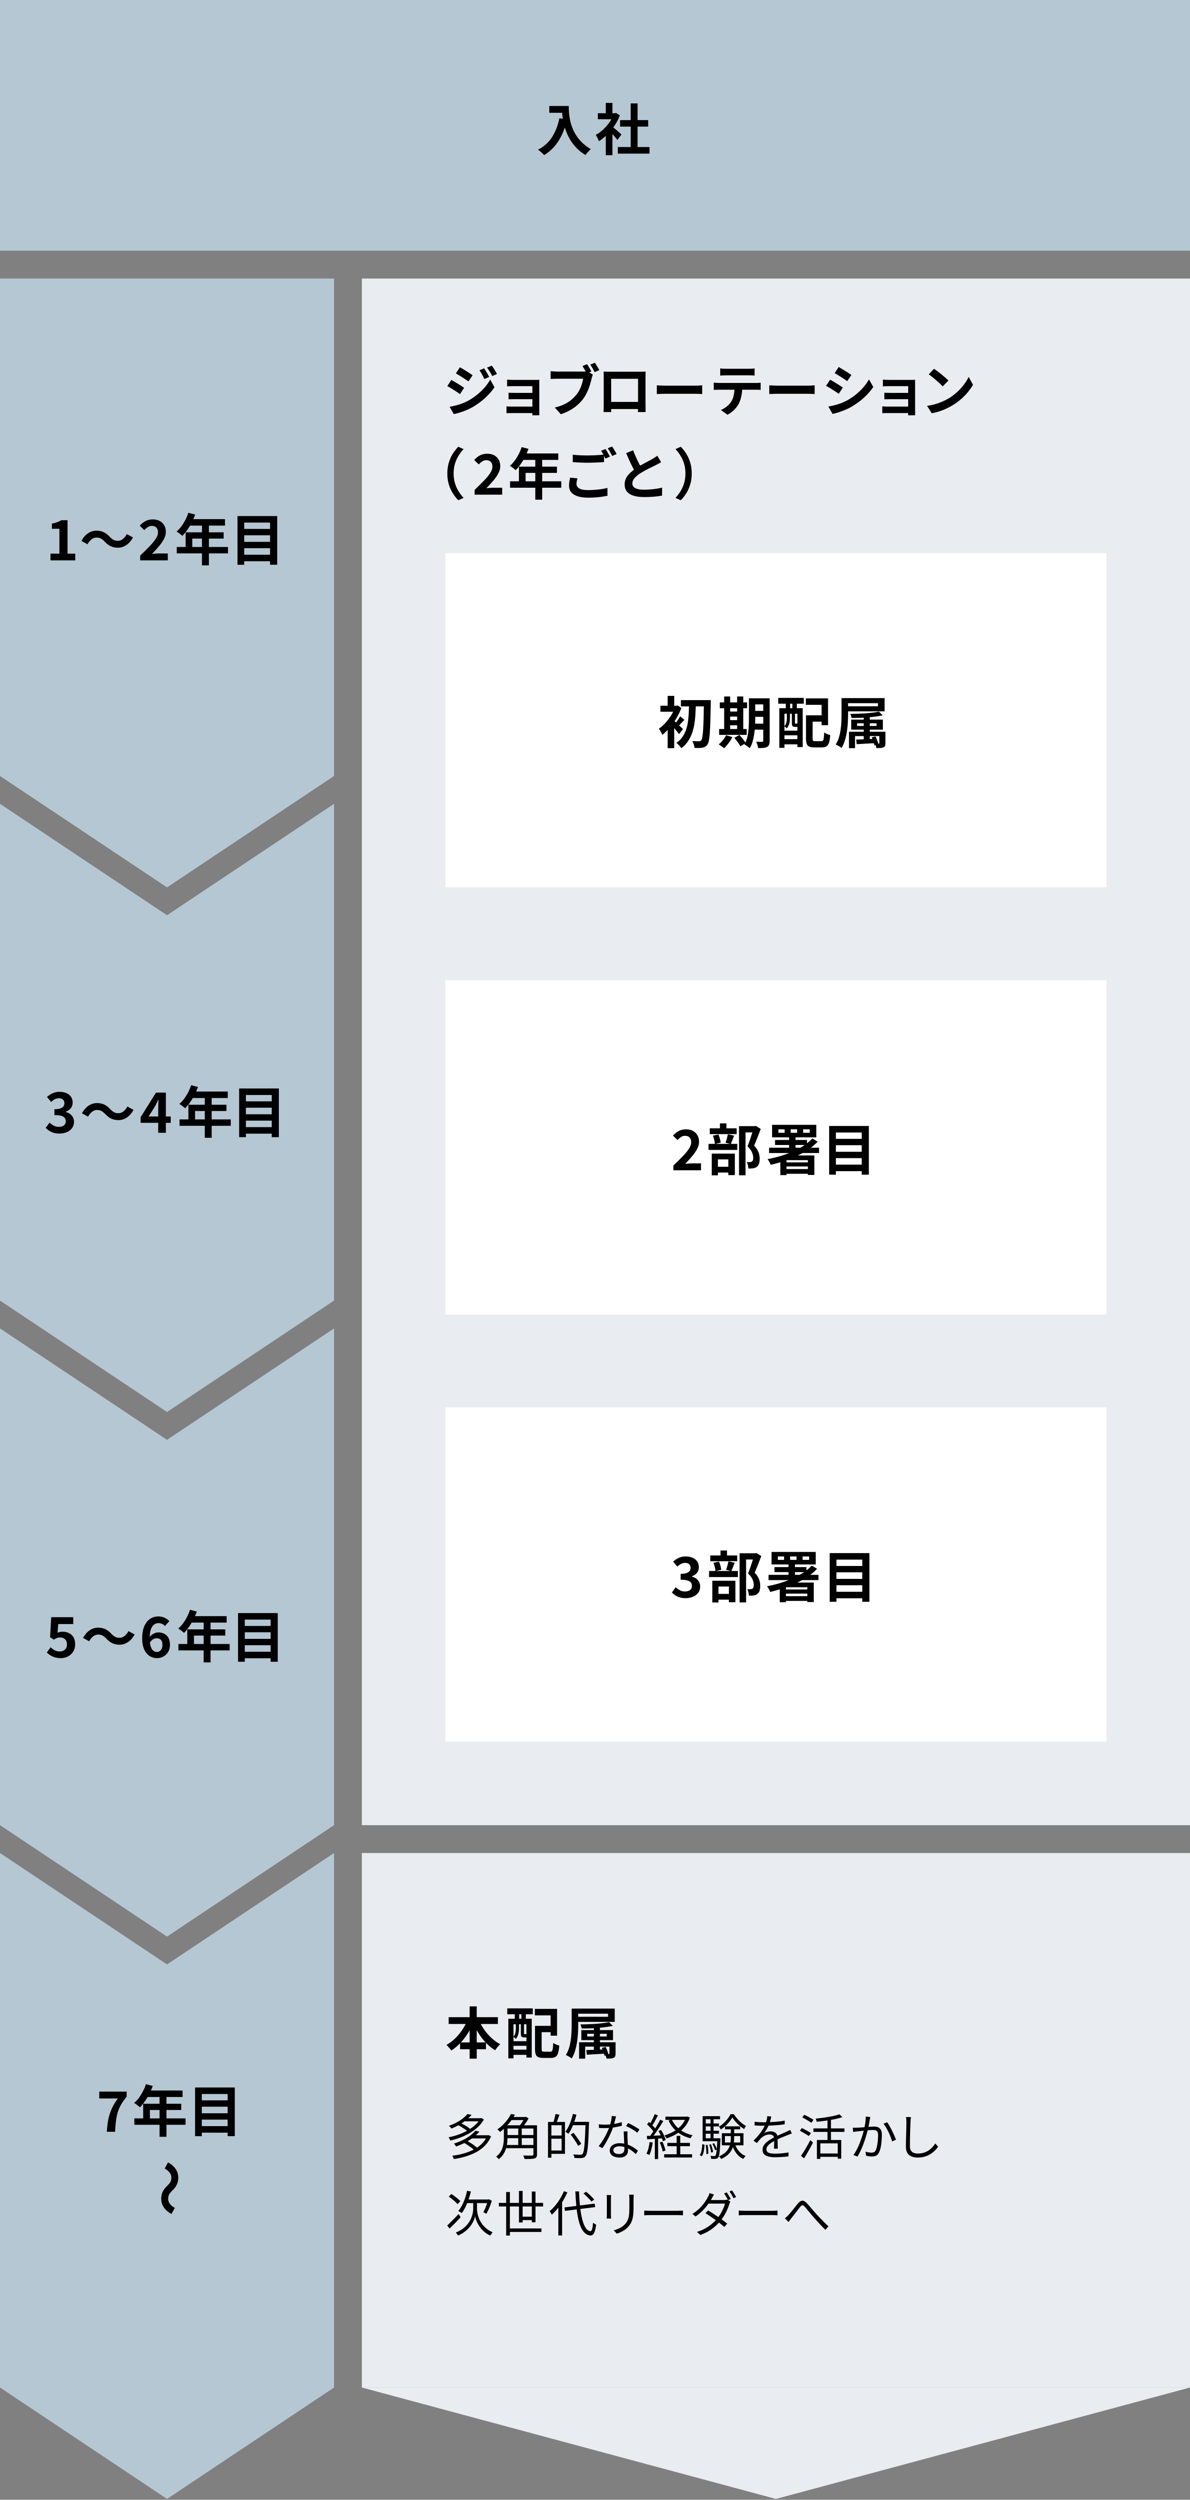 <?xml version="1.0" encoding="UTF-8"?><svg id="a" xmlns="http://www.w3.org/2000/svg" viewBox="0 0 342 718"><rect x="0" y="0" width="342" height="718" fill="#808080" stroke="none"/><defs><style>.b{fill:#e9ecf0;}.c{fill:#fff;}.d{fill:#b5c7d2;}</style></defs><polygon class="d" points="96 524.234 96 381.557 48 413.557 0 381.557 0 524.234 0 524.234 48 556.234 96 524.234 96 524.234"/><polygon class="d" points="96 373.557 96 230.879 48 262.879 0 230.879 0 373.557 0 373.557 48 405.557 96 373.557 96 373.557"/><rect class="d" x="0" width="342" height="72"/><rect class="b" x="104" y="80" width="238" height="444.234"/><rect class="b" x="104" y="532.234" width="238" height="153.525"/><path d="m160.776,33.959l2.192.4c-.363,1.578-.849,3.013-1.457,4.304-.607,1.291-1.336,2.427-2.184,3.408s-1.826,1.808-2.936,2.479c-.117-.139-.283-.307-.496-.504-.214-.197-.436-.395-.664-.592-.229-.197-.43-.354-.6-.472,1.674-.843,3.008-2.029,4-3.561.991-1.53,1.706-3.352,2.144-5.464Zm-2.912-3.521h4.544v1.953h-4.544v-1.953Zm3.601,0h1.983c0,.513.021,1.092.063,1.736.043.646.134,1.334.272,2.064s.347,1.479.624,2.248c.277.768.648,1.527,1.111,2.279.465.752,1.049,1.475,1.752,2.168.705.694,1.547,1.334,2.529,1.92-.139.107-.311.262-.513.465-.202.202-.397.413-.584.632s-.339.413-.456.584c-1.002-.619-1.872-1.315-2.607-2.088-.736-.773-1.355-1.595-1.856-2.464s-.907-1.75-1.216-2.641c-.31-.891-.544-1.76-.704-2.607-.16-.849-.267-1.641-.319-2.376-.055-.736-.08-1.376-.08-1.921Z"/><path d="m176.359,32.519h.369l.336-.08,1.072.705c-.396,1.045-.912,2.039-1.553,2.983s-1.344,1.795-2.111,2.552c-.769.758-1.553,1.387-2.353,1.889-.054-.171-.136-.376-.248-.616s-.224-.47-.336-.688c-.112-.218-.222-.392-.328-.52.735-.384,1.44-.889,2.112-1.512.672-.624,1.274-1.312,1.808-2.064s.944-1.522,1.231-2.312v-.336Zm-4.543,0h5.231v1.729h-5.231v-1.729Zm2.287-2.959h1.904v3.76h-1.904v-3.76Zm0,8.416l1.904-2.272v8.88h-1.904v-6.607Zm1.696-1.729c.149.096.354.254.616.472.262.219.541.459.84.72.299.262.57.502.816.721.245.219.421.376.527.472l-1.151,1.568c-.16-.202-.354-.44-.585-.712-.229-.272-.471-.553-.727-.84-.257-.288-.508-.561-.753-.816s-.453-.469-.624-.64l1.04-.944Zm1.761,5.984h9.104v1.888h-9.104v-1.888Zm.655-7.729h8.063v1.856h-8.063v-1.856Zm3.04-4.8h1.984v13.44h-1.984v-13.44Z"/><polygon class="d" points="0 80 0 222.879 48 254.879 96 222.879 96 80 0 80"/><path d="m14.512,160.948v-1.92h2.561v-7.152h-2.16v-1.472c.598-.117,1.112-.256,1.544-.416.433-.16.835-.352,1.208-.576h1.744v9.616h2.225v1.92h-7.121Z"/><path d="m30.08,155.556c-.352-.363-.699-.646-1.039-.849-.342-.202-.79-.304-1.345-.304-.513,0-.989.179-1.433.536-.441.357-.812.818-1.111,1.384l-1.76-.96c.544-.992,1.189-1.73,1.936-2.216s1.553-.729,2.416-.729c.768,0,1.453.145,2.057.433.602.288,1.176.73,1.72,1.327.352.363.701.646,1.048.849.346.202.792.304,1.336.304.512,0,.989-.178,1.432-.536.443-.356.813-.818,1.112-1.384l1.761.96c-.545.992-1.19,1.731-1.937,2.216-.747.486-1.552.729-2.416.729-.758,0-1.44-.145-2.048-.432-.608-.289-1.184-.73-1.729-1.328Z"/><path d="m40.288,160.948v-1.36c1.024-.98,1.92-1.869,2.688-2.664.768-.794,1.365-1.52,1.791-2.176.428-.656.641-1.267.641-1.832,0-.395-.07-.73-.208-1.008-.139-.277-.339-.49-.601-.64s-.584-.225-.967-.225c-.428,0-.819.123-1.177.368-.357.246-.686.528-.983.848l-1.312-1.279c.555-.587,1.123-1.032,1.704-1.336.581-.305,1.272-.456,2.071-.456.747,0,1.4.149,1.961.448.56.299.994.717,1.304,1.256.31.538.464,1.17.464,1.896,0,.661-.184,1.339-.552,2.032s-.854,1.395-1.456,2.104c-.604.71-1.262,1.438-1.977,2.185.299-.043.63-.077.992-.104.363-.026.683-.039.961-.039h2.592v1.983h-7.937Z"/><path d="m54.128,147.284l1.968.512c-.287.79-.627,1.563-1.016,2.32-.39.758-.811,1.459-1.264,2.104-.453.645-.92,1.207-1.4,1.688-.128-.106-.293-.242-.496-.408-.203-.165-.408-.322-.615-.472-.209-.149-.393-.272-.553-.368.49-.416.949-.909,1.376-1.48.427-.57.811-1.188,1.152-1.855.341-.666.624-1.347.848-2.04Zm-3.327,9.824h14.719v1.84h-14.719v-1.84Zm2.543-4.208h10.928v1.792h-9.008v3.36h-1.92v-5.152Zm1.137-3.792h10.176v1.856h-11.104l.928-1.856Zm3.568.96h1.983v12.32h-1.983v-12.32Z"/><path d="m68.256,148.228h11.408v13.983h-2.048v-12.111h-7.425v12.111h-1.936v-13.983Zm1.376,3.695h8.688v1.824h-8.688v-1.824Zm0,3.713h8.688v1.823h-8.688v-1.823Zm0,3.695h8.688v1.872h-8.688v-1.872Z"/><polygon class="b" points="222.998 717.759 341.998 685.759 103.998 685.759 222.998 717.759"/><path d="m134.399,580.092l1.761.56c-.459,1.152-1.014,2.251-1.664,3.297-.651,1.045-1.379,1.991-2.185,2.84-.806.848-1.672,1.57-2.6,2.168-.106-.16-.246-.339-.416-.536-.171-.197-.339-.395-.504-.593-.166-.197-.328-.354-.488-.472.661-.362,1.296-.805,1.904-1.328.607-.522,1.176-1.104,1.704-1.743.527-.641,1.002-1.314,1.424-2.024.421-.709.775-1.433,1.063-2.168Zm-5.456-.704h14.145v1.952h-14.145v-1.952Zm3.28,7.248h7.44v1.952h-7.44v-1.952Zm2.752-10.352h2.032v15.023h-2.032v-15.023Zm2.624,3.855c.384.938.888,1.859,1.512,2.76.624.902,1.337,1.721,2.137,2.456.8.736,1.643,1.339,2.527,1.808-.159.129-.333.294-.52.496-.187.203-.365.414-.536.633s-.314.418-.432.6c-.929-.576-1.795-1.282-2.601-2.12-.806-.837-1.527-1.772-2.168-2.808-.64-1.035-1.194-2.117-1.664-3.248l1.744-.576Z"/><path d="m145.792,576.86h7.328v1.681h-7.328v-1.681Zm.304,2.977h6.72v11.151h-1.52v-9.567h-3.728v9.792h-1.473v-11.376Zm.784,6.448h5.136v1.327h-5.136v-1.327Zm0,2.432h5.136v1.488h-5.136v-1.488Zm1.376-7.648h.896v1.633c0,.299-.024.621-.072.968s-.139.688-.272,1.023c-.133.336-.322.644-.567.92-.075-.085-.185-.191-.328-.319-.145-.129-.27-.219-.376-.272.213-.234.37-.485.472-.752s.168-.536.2-.808c.032-.272.048-.531.048-.776v-1.616Zm-.304-3.824h1.248v3.841h-1.248v-3.841Zm1.744,3.824h.896v2.944c0,.106.005.173.016.2.011.026.043.04.097.04h.288c.117,0,.187-.017.208-.048.096.074.224.144.384.207.16.064.31.112.448.145-.054.225-.152.387-.296.488-.145.102-.339.151-.584.151h-.561c-.342,0-.576-.074-.704-.224s-.191-.464-.191-.944v-2.96Zm.144-3.824h1.28v3.841h-1.28v-3.841Zm3.872-.239h6.384v7.696h-1.855v-5.841h-4.528v-1.855Zm.048,4.864h1.904v6.672c0,.33.042.538.128.623.085.086.282.129.592.129h1.808c.203,0,.354-.062.456-.185.102-.122.177-.365.225-.728.048-.363.088-.896.12-1.6.139.106.309.21.512.312.202.102.413.192.632.272.219.079.413.141.584.184-.063.906-.176,1.615-.336,2.128-.16.512-.4.874-.72,1.088-.32.213-.758.32-1.312.32h-2.239c-.598,0-1.064-.072-1.4-.216-.336-.145-.579-.4-.729-.769s-.224-.888-.224-1.56v-6.672Zm.928,0h4.465v1.823h-4.465v-1.823Z"/><path d="m164.288,576.924h1.888v4.72c0,.704-.023,1.473-.072,2.305-.048.832-.136,1.682-.264,2.552-.128.869-.314,1.709-.56,2.52-.246.811-.571,1.547-.977,2.208-.117-.096-.277-.208-.479-.336-.203-.128-.411-.251-.624-.368-.214-.117-.405-.202-.576-.256.384-.618.688-1.293.912-2.024.224-.73.389-1.482.496-2.256.106-.773.176-1.53.208-2.271s.048-1.432.048-2.072v-4.72Zm1.184,0h11.2v3.808h-11.2v-1.456h9.28v-.896h-9.28v-1.456Zm.96,9.664h9.712v1.248h-7.968v3.472h-1.744v-4.72Zm8.608-5.776l1.072,1.072c-.587.128-1.24.24-1.96.336-.721.096-1.478.176-2.272.24-.795.063-1.592.109-2.392.136s-1.568.04-2.305.04c-.021-.16-.069-.354-.144-.584-.075-.229-.149-.424-.224-.584.725-.011,1.469-.029,2.231-.057.763-.025,1.512-.066,2.248-.119.736-.054,1.427-.12,2.072-.2s1.202-.173,1.672-.28Zm-7.968,2.288h9.104v2.88h-9.104v-2.88Zm1.439,5.728c.715-.021,1.561-.047,2.536-.08.977-.031,1.981-.068,3.017-.111l-.017,1.216c-.971.054-1.928.106-2.872.16-.943.054-1.789.102-2.536.144l-.128-1.328Zm.256-4.672v.769h5.601v-.769h-5.601Zm1.904-2.623h1.744v7.823h-1.744v-7.823Zm2.288,6.672l1.104-.272c.117.235.231.485.344.752.111.267.21.528.296.784.085.256.149.48.191.672l-1.151.336c-.043-.203-.102-.432-.176-.688-.075-.256-.166-.523-.272-.801s-.219-.538-.336-.783Zm2.192-1.616h1.76v3.231c0,.363-.04.638-.12.824s-.243.333-.488.44c-.224.096-.501.154-.832.176-.33.021-.715.032-1.151.032-.032-.214-.094-.436-.185-.664-.091-.229-.179-.44-.264-.633.224.011.438.02.64.024.203.005.342.003.416-.008.086,0,.145-.011.176-.032.032-.021.049-.074.049-.16v-3.231Z"/><path d="m137.996,608.404h.21l.182-.041.672.405c-.457.812-1.041,1.547-1.75,2.205s-1.5,1.237-2.373,1.736-1.782.924-2.729,1.274c-.947.35-1.883.627-2.808.832-.047-.14-.116-.301-.21-.482-.093-.182-.187-.334-.279-.455.886-.158,1.782-.395,2.688-.707s1.773-.695,2.604-1.148c.83-.452,1.574-.968,2.232-1.547.658-.578,1.179-1.213,1.562-1.904v-.168Zm-3.654-1.203l1.19.252c-.654.746-1.459,1.455-2.415,2.128-.957.672-2.084,1.269-3.382,1.792-.047-.084-.111-.178-.195-.28s-.173-.198-.267-.287c-.093-.089-.182-.161-.266-.217.85-.299,1.614-.635,2.296-1.008.682-.374,1.278-.766,1.792-1.177.514-.41.929-.812,1.246-1.203Zm5.684,6.104h.225l.195-.042.687.378c-.448,1.018-1.041,1.899-1.778,2.646-.737.746-1.582,1.374-2.534,1.883-.951.509-1.972.922-3.059,1.238-1.087.318-2.2.561-3.339.729-.037-.14-.101-.306-.189-.497s-.18-.343-.272-.455c1.082-.131,2.144-.338,3.185-.623,1.041-.284,2.012-.655,2.912-1.112s1.694-1.016,2.38-1.674c.687-.658,1.216-1.426,1.589-2.303v-.168Zm-3.416-1.302l1.177.266c-.71.821-1.62,1.601-2.73,2.338s-2.436,1.377-3.976,1.918c-.038-.084-.096-.177-.176-.279-.079-.103-.158-.203-.237-.302-.08-.098-.156-.175-.231-.23.98-.317,1.871-.677,2.674-1.078s1.498-.83,2.086-1.288c.589-.457,1.06-.905,1.414-1.344Zm-5.096-1.681l.714-.615c.346.158.707.346,1.085.56.378.215.732.435,1.064.658.331.224.604.435.818.63l-.741.686c-.206-.195-.472-.408-.799-.637-.326-.229-.677-.457-1.05-.686s-.737-.428-1.092-.596Zm1.792-1.918h4.942v.896h-4.942v-.896Zm0,7.043l.784-.603c.364.187.744.403,1.141.651.396.247.768.499,1.113.756.345.257.63.502.854.734l-.826.672c-.206-.232-.479-.478-.819-.734s-.707-.516-1.099-.777c-.393-.261-.775-.494-1.148-.699Zm2.185-2.143h4.815v.91h-4.815v-.91Z"/><path d="m144.813,610.434h1.036v3.515c0,.494-.03,1.017-.091,1.567s-.18,1.104-.356,1.659c-.178.556-.433,1.09-.764,1.604-.331.513-.763.979-1.295,1.399-.056-.075-.128-.161-.217-.259s-.18-.193-.273-.287c-.093-.094-.177-.163-.252-.21.504-.383.903-.8,1.197-1.253s.514-.92.658-1.4.24-.963.287-1.449c.046-.484.069-.947.069-1.386v-3.5Zm2.044-3.248l1.135.21c-.299.551-.658,1.115-1.078,1.694s-.896,1.146-1.428,1.701c-.532.556-1.13,1.075-1.792,1.561-.065-.084-.143-.175-.231-.272-.089-.099-.18-.189-.273-.273-.093-.084-.182-.149-.266-.195.635-.43,1.204-.896,1.708-1.4s.942-1.018,1.316-1.54c.373-.522.676-1.018.909-1.484Zm-1.708,8.904h8.582v.924h-8.582v-.924Zm.253-5.656h8.455v.938h-8.455v-.938Zm0,2.8h8.287v.91h-8.287v-.91Zm1.329-5.18h4.41v.882h-4.41v-.882Zm2.213,2.771h1.008v5.74h-1.008v-5.74Zm1.834-2.771h.237l.168-.056.714.462c-.158.317-.348.642-.566.973-.22.332-.446.648-.679.952-.233.304-.463.571-.687.805-.094-.084-.212-.173-.356-.266-.146-.093-.273-.168-.386-.224.187-.215.381-.467.581-.756.201-.29.388-.584.561-.883.172-.299.31-.568.413-.812v-.196Zm2.52,2.38h1.036v8.345c0,.336-.052.595-.154.776-.103.183-.284.315-.546.399-.271.074-.64.123-1.105.146-.467.023-1.056.035-1.765.035-.019-.094-.049-.203-.091-.329s-.091-.25-.146-.371c-.057-.121-.112-.229-.169-.321.383.009.747.016,1.093.021.345.005.648.005.91,0,.261-.005.442-.007.546-.007.158-.01.264-.04.314-.091.052-.052.077-.143.077-.273v-8.33Z"/><path d="m157.497,609.482h.967v10.263h-.967v-10.263Zm.547,3.893h3.863v.924h-3.863v-.924Zm.069-3.893h4.256v9.156h-4.256v-.952h3.29v-7.266h-3.29v-.938Zm1.526-2.281l1.134.195c-.14.439-.292.883-.455,1.33-.163.448-.314.831-.455,1.148l-.854-.21c.084-.233.165-.495.245-.784.079-.289.153-.583.224-.882s.124-.565.161-.798Zm5.012-.028l1.008.224c-.168.7-.371,1.384-.608,2.051-.238.668-.5,1.295-.784,1.884-.285.588-.586,1.105-.903,1.554-.065-.056-.151-.123-.259-.203-.107-.079-.217-.154-.329-.224-.112-.07-.21-.128-.294-.175.327-.42.625-.903.896-1.449.271-.546.513-1.132.728-1.758.215-.625.396-1.26.546-1.903Zm-.644,5.894l.826-.462c.261.327.534.687.818,1.078.285.392.551.771.798,1.134.247.364.446.687.596.967l-.896.56c-.14-.289-.329-.623-.566-1.001-.238-.378-.495-.766-.771-1.162s-.544-.768-.805-1.113Zm.363-3.626h4.299v.966h-4.299v-.966Zm3.921,0h.993v.329c0,.089-.005.156-.014.203-.056,1.605-.109,2.964-.161,4.074-.051,1.11-.114,2.019-.188,2.723-.075.705-.161,1.253-.26,1.646-.098.392-.217.672-.356.84-.159.205-.324.348-.497.427s-.385.133-.637.161c-.233.019-.539.025-.917.021-.378-.004-.769-.021-1.169-.049-.01-.149-.045-.322-.105-.518-.061-.196-.143-.359-.245-.49.467.037.89.061,1.268.07s.65.014.818.014c.141,0,.255-.016.343-.049.089-.033.176-.096.26-.189.111-.121.212-.371.301-.748.089-.379.165-.918.23-1.617.065-.7.126-1.594.183-2.682.056-1.087.107-2.4.154-3.94v-.225Z"/><path d="m177.042,607.873c-.057.224-.126.509-.21.854-.084.346-.175.707-.273,1.085-.098.378-.203.735-.314,1.071-.225.672-.509,1.379-.854,2.121s-.714,1.463-1.105,2.163c-.393.7-.78,1.312-1.162,1.834l-1.078-.561c.308-.364.618-.778.931-1.245s.606-.957.882-1.471c.275-.513.525-1.018.749-1.512.225-.494.411-.947.561-1.358.149-.448.289-.954.42-1.519s.205-1.09.224-1.575l1.232.112Zm-4.956,2.281c.261.038.536.063.826.077.289.015.583.021.882.021.513,0,1.043-.023,1.589-.07.546-.046,1.099-.124,1.659-.231.56-.106,1.11-.249,1.651-.427l.028,1.05c-.457.122-.959.234-1.505.337s-1.11.185-1.694.245c-.583.061-1.159.091-1.729.091-.252,0-.521-.003-.805-.007-.285-.005-.562-.017-.833-.035l-.07-1.051Zm8.26,2.045c-.01.289-.017.548-.021.776-.005.229-.003.474.007.735.009.224.021.511.035.861.014.35.029.719.049,1.105.019.388.035.759.049,1.113s.021.648.021.882c0,.373-.084.714-.252,1.022-.168.308-.432.553-.791.734s-.828.273-1.406.273c-.514,0-.98-.072-1.4-.217-.42-.146-.759-.367-1.015-.666-.257-.298-.386-.676-.386-1.134,0-.438.124-.813.371-1.127.247-.312.584-.553,1.009-.721.424-.168.897-.252,1.421-.252.783,0,1.505.109,2.163.329.657.219,1.25.497,1.777.833s.982.667,1.365.993l-.602.953c-.271-.243-.572-.495-.903-.757-.331-.261-.698-.501-1.1-.721s-.83-.399-1.287-.539c-.458-.14-.943-.21-1.456-.21s-.929.107-1.246.322-.477.48-.477.798c0,.327.136.593.406.798s.677.309,1.218.309c.393,0,.7-.063.924-.189.225-.126.386-.294.483-.504s.147-.441.147-.693c0-.261-.008-.602-.021-1.021s-.033-.871-.056-1.352l-.07-1.441c-.023-.48-.04-.912-.049-1.295h1.092Zm2.8.377c-.252-.224-.569-.457-.952-.699s-.776-.474-1.183-.693c-.406-.219-.763-.398-1.071-.539l.574-.854c.252.111.532.247.84.406.309.158.616.326.924.504.309.177.596.348.861.511s.479.311.637.44l-.63.924Z"/><path d="m186.702,615.236l.896.154c-.093.663-.224,1.314-.392,1.953-.168.64-.364,1.184-.588,1.631-.065-.047-.147-.093-.245-.14s-.201-.096-.308-.147c-.107-.051-.203-.091-.287-.119.242-.429.436-.939.581-1.532.145-.593.259-1.192.343-1.8Zm-.798-1.735c.615-.019,1.339-.047,2.17-.084.83-.037,1.688-.075,2.576-.112l-.015.854c-.831.057-1.651.11-2.464.162-.812.051-1.535.1-2.17.146l-.098-.966Zm.056-3.318l.532-.7c.261.215.524.455.791.722s.511.527.734.784c.225.256.397.487.519.692l-.574.798c-.121-.215-.292-.459-.511-.734-.22-.275-.46-.549-.722-.819-.261-.271-.518-.519-.77-.742Zm2.198-2.954l.924.378c-.178.327-.364.677-.56,1.05-.196.374-.395.733-.596,1.078-.2.346-.395.645-.581.896l-.714-.322c.178-.271.359-.586.546-.945.187-.358.369-.728.546-1.105.178-.378.322-.721.435-1.029Zm1.582,1.596l.882.406c-.317.532-.67,1.098-1.057,1.694-.388.598-.777,1.171-1.17,1.722-.392.551-.765,1.036-1.119,1.456l-.645-.364c.262-.316.534-.679.819-1.084.284-.406.564-.831.84-1.274s.536-.887.784-1.33c.247-.443.469-.852.665-1.226Zm-1.54,5.068h.938v6.244h-.938v-6.244Zm1.036-1.806l.741-.308c.196.299.383.623.561.973.177.35.333.69.469,1.021.136.332.235.628.301.89l-.798.35c-.056-.261-.151-.56-.287-.896-.135-.336-.287-.684-.455-1.043s-.345-.688-.531-.987Zm.363,3.29l.771-.238c.187.393.366.828.539,1.309.173.481.291.895.356,1.239l-.798.28c-.065-.354-.18-.772-.343-1.253s-.339-.927-.525-1.337Zm1.288,3.374h8.008v.938h-8.008v-.938Zm6.286-10.794h.196l.21-.042.7.308c-.374,1.073-.898,1.998-1.575,2.772s-1.456,1.423-2.338,1.945c-.882.523-1.818.948-2.808,1.274-.065-.141-.156-.294-.272-.462-.117-.168-.227-.308-.329-.42.915-.252,1.785-.614,2.611-1.085.825-.472,1.554-1.051,2.184-1.736s1.104-1.477,1.421-2.373v-.182Zm-5.922,0h6.216v.924h-6.216v-.924Zm.546,7.546h6.482v.938h-6.482v-.938Zm1.274-6.734c.504,1.139,1.276,2.101,2.316,2.884,1.041.784,2.266,1.335,3.676,1.652-.104.103-.218.24-.344.413s-.227.324-.301.455c-1.466-.383-2.732-1.006-3.801-1.869-1.069-.863-1.893-1.938-2.471-3.228l.924-.308Zm1.399,4.704h1.036v5.866h-1.036v-5.866Z"/><path d="m201.821,615.88l.658.111c-.019.421-.054.838-.104,1.254-.052.415-.131.803-.238,1.162s-.254.669-.441.931l-.588-.336c.168-.243.302-.53.399-.861s.17-.692.217-1.085c.047-.392.079-.784.098-1.176Zm.112-8.064h4.998v.883h-4.102v6.006h-.896v-6.889Zm0,6.342h4.69v.854h-4.69v-.854Zm.504-4.241h4.187v.84h-4.187v-.84Zm0,2.1h4.187v.84h-4.187v-.84Zm.378,4.088l.532-.069c.084.41.145.855.182,1.337.038.48.052.894.042,1.239l-.573.084c.019-.355.009-.771-.028-1.246-.037-.477-.089-.925-.154-1.345Zm.994-.126l.532-.098c.14.354.266.742.378,1.162s.182.779.21,1.078l-.574.14c-.027-.308-.091-.674-.188-1.099-.099-.425-.217-.819-.357-1.184Zm2.353-1.82h.896c0,.206-.005.342-.014.406-.047,1.158-.099,2.089-.154,2.793-.056.705-.121,1.237-.196,1.597-.074.358-.173.608-.294.749-.103.13-.212.221-.329.272-.116.052-.254.082-.412.091-.141.028-.325.04-.554.035s-.464-.012-.707-.021c-.009-.131-.032-.278-.069-.441-.038-.163-.094-.301-.168-.413.242.019.462.033.657.042.196.01.341.015.435.015.093,0,.168-.01.224-.028.057-.019.112-.062.168-.126.075-.104.143-.317.203-.645.061-.326.119-.826.175-1.498.057-.672.103-1.562.141-2.674v-.154Zm-1.96-5.865h.867v6.328h-.867v-6.328Zm.531,7.462l.49-.183c.168.29.329.603.483.938.153.336.264.626.329.868l-.532.224c-.065-.261-.171-.562-.315-.903-.145-.34-.296-.655-.455-.944Zm5.74-7.574c-.224.401-.506.812-.847,1.232-.341.42-.724.825-1.148,1.218-.425.392-.865.732-1.323,1.021-.056-.121-.135-.264-.237-.427-.104-.163-.201-.296-.294-.399.467-.27.912-.602,1.337-.993.425-.393.812-.814,1.162-1.268.35-.452.627-.894.833-1.323h.952c.289.458.62.903.993,1.338.374.434.777.828,1.211,1.183.435.354.861.644,1.281.868-.093.111-.191.254-.294.427s-.187.329-.252.47c-.42-.271-.84-.586-1.26-.945s-.814-.747-1.184-1.162c-.368-.415-.679-.828-.931-1.239Zm-.434,2.954h.952v2.87c0,.56-.042,1.118-.126,1.673-.084.556-.25,1.1-.497,1.631-.248.532-.614,1.034-1.1,1.505-.485.472-1.144.903-1.974,1.296-.037-.066-.096-.146-.175-.238-.08-.094-.159-.188-.238-.28-.079-.094-.156-.168-.231-.224.766-.346,1.375-.73,1.827-1.155.453-.425.791-.868,1.016-1.33.224-.462.37-.938.44-1.428.07-.49.105-.974.105-1.449v-2.87Zm-2.59,1.582h6.216v3.472h-6.216v-3.472Zm.896.812v1.848h4.382v-1.848h-4.382Zm.014-2.787h4.354v.841h-4.354v-.841Zm2.814,4.942c.252.821.644,1.547,1.176,2.177.532.631,1.181,1.095,1.946,1.394-.075.065-.154.147-.238.245s-.166.198-.245.301-.146.201-.203.294c-.812-.383-1.488-.94-2.029-1.673-.542-.732-.952-1.575-1.232-2.527l.826-.21Z"/><path d="m221.66,607.915c-.057.28-.129.608-.217.987-.089.377-.231.805-.428,1.28-.168.42-.375.854-.623,1.302-.247.448-.511.854-.791,1.219.178-.112.378-.208.603-.287.224-.079.455-.138.692-.176.238-.037.455-.056.651-.056.541,0,.999.152,1.372.455.373.304.56.745.56,1.323v.679c0,.275.003.565.008.868.004.304.012.6.021.889.01.29.014.542.014.756h-1.077c.009-.186.019-.405.027-.657.01-.252.017-.519.021-.798.005-.28.005-.547,0-.799s-.007-.467-.007-.644c0-.411-.124-.712-.371-.903-.248-.191-.558-.287-.932-.287-.438,0-.87.096-1.295.287s-.796.437-1.112.735c-.206.196-.409.418-.609.665-.201.247-.423.511-.665.791l-.952-.7c.672-.653,1.232-1.265,1.68-1.834.448-.569.812-1.099,1.093-1.589.279-.49.499-.932.657-1.323.149-.392.271-.786.364-1.183.094-.396.149-.764.168-1.1l1.148.099Zm-4.788,1.512c.373.047.779.084,1.218.112.438.027.821.042,1.148.042.625,0,1.297-.017,2.016-.05.719-.032,1.444-.081,2.177-.146s1.431-.158,2.094-.28l-.015,1.036c-.485.084-1.003.152-1.554.203-.551.052-1.111.094-1.68.126-.569.033-1.118.056-1.646.07-.527.014-1.015.021-1.463.021-.196,0-.423-.002-.679-.007-.257-.005-.525-.014-.806-.028-.279-.014-.551-.029-.812-.049v-1.05Zm10.696,3.388c-.122.028-.255.068-.399.119-.145.052-.289.105-.434.161-.146.056-.283.112-.413.168-.485.187-1.051.415-1.694.687-.644.271-1.302.583-1.974.938-.467.233-.878.479-1.232.735s-.635.522-.84.798-.308.576-.308.902c0,.271.062.49.188.658s.306.297.539.385c.233.09.502.147.805.176.304.027.638.042,1.001.042.542,0,1.16-.03,1.855-.091s1.351-.143,1.967-.245l-.028,1.12c-.354.046-.753.088-1.196.125-.443.038-.892.068-1.345.092-.452.023-.884.035-1.295.035-.662,0-1.267-.062-1.812-.183s-.982-.336-1.31-.644c-.326-.309-.489-.747-.489-1.316,0-.42.098-.805.294-1.154.195-.351.459-.67.791-.959.331-.29.697-.559,1.099-.806s.812-.474,1.232-.679c.447-.242.87-.453,1.267-.63.396-.178.772-.341,1.127-.49s.687-.299.994-.448c.205-.093.401-.182.588-.266s.373-.178.561-.28l.462,1.05Z"/><path d="m229.878,612.002l.574-.771c.279.131.583.285.909.463.327.177.642.35.945.518s.553.317.749.448l-.588.868c-.187-.131-.43-.285-.728-.463-.299-.177-.612-.361-.938-.553-.327-.191-.635-.361-.924-.511Zm.322,7.21c.252-.354.534-.781.847-1.281.312-.499.628-1.031.945-1.596.316-.564.61-1.108.882-1.631l.77.686c-.242.495-.511,1.008-.805,1.54s-.591,1.055-.889,1.568c-.299.513-.584.989-.854,1.428l-.896-.714Zm.363-11.061l.588-.741c.29.13.6.284.932.462.331.178.65.352.959.524.308.173.56.325.756.455l-.616.868c-.196-.149-.445-.314-.749-.497-.304-.182-.618-.368-.944-.56-.327-.191-.636-.361-.925-.512Zm3.206,3.179h8.918v1.008h-8.918v-1.008Zm7.477-4.046l.84.812c-.645.224-1.379.42-2.205.588s-1.683.313-2.569.435-1.745.224-2.576.308c-.027-.121-.072-.271-.133-.448-.061-.177-.119-.326-.175-.447.598-.065,1.218-.141,1.862-.225.644-.084,1.269-.18,1.876-.287.606-.107,1.174-.222,1.701-.343.526-.121.986-.252,1.379-.392Zm-6.469,7.378h6.986v5.361h-1.008v-4.396h-4.998v4.466h-.98v-5.432Zm.673,3.878h5.768v.951h-5.768v-.951Zm2.365-10.053h.994v6.734h-.994v-6.734Z"/><path d="m245.082,611.134c.215.019.42.025.616.021.195-.005.405-.012.63-.021.215-.01.485-.025.812-.049.327-.023.684-.049,1.071-.077s.771-.058,1.148-.091.728-.061,1.05-.084.576-.035.763-.035c.42,0,.801.065,1.142.196.34.13.613.368.818.714s.309.83.309,1.456c0,.551-.026,1.146-.077,1.784-.052.64-.138,1.249-.26,1.828-.121.578-.279,1.059-.476,1.441-.215.477-.495.791-.84.945-.346.154-.747.23-1.204.23-.262,0-.546-.021-.854-.062-.309-.042-.574-.092-.799-.147l-.182-1.162c.205.057.413.107.623.154s.413.079.609.098c.195.02.358.028.489.028.252,0,.483-.044.693-.133s.385-.282.525-.581c.148-.317.272-.716.37-1.197.099-.48.173-.991.225-1.532.051-.542.077-1.06.077-1.555,0-.438-.062-.763-.183-.973s-.294-.354-.518-.435c-.224-.079-.485-.118-.784-.118-.243,0-.564.016-.966.049-.401.032-.828.072-1.281.119s-.875.091-1.267.133c-.393.042-.695.076-.91.104-.159.019-.362.045-.609.077-.247.033-.464.062-.65.091l-.112-1.218Zm5.04-3.066c-.028.122-.056.255-.084.399s-.056.287-.084.427c-.028.168-.068.396-.119.687-.052.289-.104.595-.161.917-.056.322-.121.627-.196.917-.093.401-.21.852-.35,1.351-.14.5-.299,1.029-.476,1.589-.178.561-.378,1.132-.603,1.716-.224.583-.472,1.161-.742,1.735s-.564,1.113-.882,1.617l-1.147-.448c.326-.429.627-.91.902-1.441.275-.532.53-1.086.764-1.659.232-.574.445-1.142.637-1.701s.353-1.078.483-1.554c.13-.477.232-.887.308-1.232.131-.561.238-1.141.322-1.743.084-.602.126-1.173.126-1.715l1.302.14Zm4.816,1.484c.224.289.459.648.706,1.078.248.43.49.887.729,1.372s.455.952.651,1.399c.195.448.354.836.476,1.162l-1.092.519c-.103-.354-.243-.763-.42-1.226-.178-.462-.381-.933-.609-1.414-.229-.48-.467-.933-.714-1.357s-.497-.781-.749-1.071l1.022-.462Z"/><path d="m261.798,608.083c-.037.233-.064.469-.084.707-.019.237-.032.474-.042.707-.019.392-.037.877-.056,1.456-.019.578-.037,1.192-.056,1.841s-.033,1.295-.042,1.938c-.01.645-.015,1.223-.015,1.736s.099.924.294,1.232c.196.308.467.527.812.658.345.13.742.195,1.19.195.634,0,1.208-.082,1.722-.245.513-.163.971-.382,1.372-.657s.758-.586,1.07-.932c.313-.346.596-.7.848-1.064l.798.953c-.243.336-.539.684-.889,1.043-.351.359-.764.692-1.239,1-.477.309-1.024.561-1.646.756-.62.196-1.313.295-2.078.295-.663,0-1.251-.104-1.765-.309s-.915-.536-1.204-.994c-.289-.457-.434-1.063-.434-1.819,0-.42.005-.885.014-1.394.01-.508.023-1.033.042-1.574.019-.542.033-1.071.042-1.59.01-.518.019-.996.028-1.435.009-.438.014-.803.014-1.092,0-.262-.009-.514-.027-.757-.02-.242-.047-.466-.084-.672l1.413.015Z"/><path d="m128.532,639.224c.271-.261.585-.566.944-.917.359-.35.737-.729,1.134-1.141.397-.411.791-.821,1.184-1.232l.588.896c-.514.569-1.05,1.141-1.61,1.715-.56.574-1.078,1.09-1.554,1.547l-.686-.868Zm.447-8.302l.742-.756c.299.187.613.403.945.651.331.247.642.492.931.734.289.243.522.467.7.672l-.784.868c-.178-.205-.406-.438-.686-.7-.28-.261-.584-.52-.91-.777-.327-.256-.64-.487-.938-.692Zm7.574,1.778h.532v1.875c0,.243.035.574.104.994.07.42.196.883.378,1.387.183.504.441,1.018.777,1.54s.768,1.015,1.295,1.477,1.174.861,1.939,1.197c-.075.074-.154.17-.238.287-.084.116-.166.233-.245.35s-.146.217-.203.302c-.598-.271-1.122-.594-1.575-.967-.452-.373-.845-.771-1.176-1.197-.331-.424-.608-.847-.833-1.267-.224-.42-.398-.814-.524-1.183-.126-.369-.208-.684-.245-.945-.047.262-.141.574-.28.938-.14.364-.331.754-.574,1.17-.242.415-.553.832-.931,1.253-.378.42-.824.818-1.337,1.196-.514.379-1.106.712-1.778,1.002-.047-.085-.107-.181-.182-.287-.075-.107-.154-.215-.238-.322s-.159-.194-.224-.26c.858-.336,1.579-.736,2.163-1.203.583-.467,1.062-.961,1.435-1.484.373-.522.66-1.038.861-1.547.2-.509.34-.976.42-1.4.079-.424.119-.768.119-1.029v-1.875h.56Zm-2.31-3.444l1.092.196c-.196.812-.425,1.598-.687,2.358-.261.761-.555,1.466-.882,2.114-.326.648-.677,1.225-1.05,1.729-.075-.064-.173-.135-.294-.209-.121-.075-.247-.147-.378-.218-.131-.069-.243-.123-.336-.161.392-.467.749-1.005,1.07-1.617.322-.61.607-1.275.854-1.994s.45-1.451.609-2.198Zm.014,2.492h6.3v1.036h-6.775l.476-1.036Zm5.95,0h.153l.21-.056.771.42c-.131.447-.282.9-.455,1.357s-.354.889-.546,1.295-.376.768-.553,1.085c-.075-.037-.166-.084-.273-.14-.107-.057-.215-.112-.322-.168-.107-.057-.202-.098-.287-.126.159-.289.322-.628.49-1.015.168-.388.327-.794.477-1.219.148-.424.261-.818.336-1.183v-.252Z"/><path d="m143.358,632.728h12.726v1.022h-12.726v-1.022Zm2.113-3.122h1.064v12.503h-1.064v-12.503Zm.532,10.458h9.604v1.008h-9.604v-1.008Zm3.15-10.766h1.05v9.058h-1.05v-9.058Zm.462,7.392h3.682v.98h-3.682v-.98Zm3.233-7.224h1.051v8.82h-1.051v-8.82Z"/><path d="m162.062,629.369l.994.321c-.354.821-.768,1.624-1.238,2.408-.472.784-.982,1.519-1.533,2.205s-1.115,1.29-1.694,1.813c-.037-.084-.094-.191-.168-.322-.075-.131-.151-.259-.23-.385-.08-.127-.152-.227-.218-.301.541-.458,1.066-.99,1.575-1.597s.978-1.265,1.407-1.974c.429-.709.798-1.433,1.105-2.17Zm-1.596,3.737l1.064-1.063.014.027v10.011h-1.078v-8.975Zm1.75.925l8.68-1.093.154.994-8.68,1.092-.154-.993Zm3.136-4.606h1.051c.056,1.577.158,3.048.308,4.41s.354,2.562.616,3.598c.261,1.036.588,1.853.979,2.45.393.598.85.924,1.372.98.205.009.369-.191.49-.603s.215-1.022.28-1.834c.074.065.168.136.279.21.112.075.225.143.336.203.112.061.201.109.267.146-.103.803-.233,1.436-.393,1.897-.158.462-.338.784-.538.966-.201.182-.428.264-.68.245-.625-.047-1.171-.284-1.638-.714s-.861-1.021-1.183-1.778c-.322-.756-.586-1.651-.791-2.688-.206-1.036-.367-2.185-.483-3.444-.117-1.26-.208-2.608-.273-4.046Zm2.338.603l.757-.505c.279.225.568.472.867.742s.576.539.833.806c.257.266.465.501.623.707l-.812.56c-.159-.215-.362-.455-.609-.722-.247-.266-.516-.541-.805-.825-.289-.285-.574-.539-.854-.763Z"/><path d="m175.628,630.474c-.01.131-.021.289-.035.477-.015.187-.021.363-.021.531v4.676c0,.178.007.367.021.567.014.201.025.366.035.497h-1.288c.019-.111.035-.268.049-.469s.021-.404.021-.609v-4.662c0-.121-.005-.287-.014-.496-.01-.211-.023-.381-.042-.512h1.274Zm6.495-.111c-.009.177-.019.366-.027.566-.01.201-.015.418-.015.651v2.268c0,.84-.03,1.554-.091,2.142-.061.589-.149,1.09-.266,1.506-.117.415-.269.781-.455,1.099s-.406.626-.658.924c-.299.354-.642.665-1.028.931-.388.267-.782.49-1.184.673-.401.182-.774.329-1.12.44l-.91-.966c.645-.158,1.253-.385,1.827-.679s1.08-.688,1.52-1.184c.252-.289.455-.585.608-.889.154-.303.271-.642.351-1.015.079-.374.133-.808.161-1.302.027-.495.042-1.074.042-1.736v-2.212c0-.233-.008-.45-.021-.651-.014-.2-.03-.39-.049-.566h1.315Z"/><path d="m185.148,634.926c.14.01.312.021.518.035.205.014.432.023.679.028.247.004.497.007.749.007h7.672c.354,0,.658-.01.91-.028s.453-.032.603-.042v1.372c-.141-.01-.349-.023-.623-.042-.275-.019-.567-.028-.875-.028h-7.687c-.383,0-.747.008-1.092.021-.346.014-.63.03-.854.049v-1.372Z"/><path d="m205.196,630.32c-.122.188-.238.386-.351.596-.111.21-.205.38-.28.511-.279.504-.639,1.063-1.077,1.68-.439.616-.957,1.228-1.555,1.834-.597.607-1.27,1.167-2.016,1.681l-.938-.715c.803-.504,1.501-1.052,2.094-1.645.592-.593,1.087-1.174,1.483-1.743s.702-1.068.917-1.498c.075-.121.159-.289.252-.504.094-.214.159-.415.196-.602l1.274.405Zm4.718,2.03c-.065.094-.126.213-.183.357-.056.145-.103.272-.14.385-.14.476-.329.989-.567,1.54-.237.551-.522,1.105-.854,1.666s-.702,1.092-1.113,1.596c-.635.784-1.421,1.531-2.358,2.24-.938.709-2.07,1.312-3.396,1.806l-1.008-.882c.877-.261,1.671-.593,2.38-.994.709-.4,1.349-.84,1.918-1.315.569-.477,1.064-.962,1.484-1.456.363-.438.697-.912,1.001-1.421.303-.509.566-1.02.791-1.533.224-.513.387-.984.49-1.414h-5.194l.462-1.008h4.438c.188,0,.359-.012.519-.035.158-.023.294-.054.406-.091l.924.56Zm-6.412,2.548c.457.262.931.551,1.421.868s.982.649,1.477.994c.495.346.964.682,1.407,1.008.443.327.838.63,1.184.91l-.826.966c-.317-.289-.695-.608-1.134-.959-.439-.35-.908-.704-1.407-1.063-.5-.359-.996-.705-1.491-1.036s-.957-.633-1.386-.903l.756-.784Zm5.348-5.193c.121.158.252.352.393.581.14.229.274.46.405.692.131.233.248.448.351.645l-.756.336c-.141-.28-.317-.606-.532-.98-.215-.373-.415-.69-.603-.951l.742-.322Zm1.54-.561c.121.168.255.369.399.603s.287.464.427.692c.14.229.257.432.35.609l-.756.336c-.149-.309-.331-.642-.546-1.001s-.42-.67-.616-.931l.742-.309Z"/><path d="m212.308,634.926c.14.01.312.021.518.035.206.014.432.023.68.028.247.004.497.007.749.007h7.672c.354,0,.658-.01.91-.028s.452-.032.602-.042v1.372c-.14-.01-.348-.023-.623-.042s-.566-.028-.875-.028h-7.686c-.383,0-.747.008-1.092.021-.346.014-.631.03-.854.049v-1.372Z"/><path d="m225.58,637.152c.177-.14.343-.281.496-.427.154-.145.324-.31.512-.497.187-.195.394-.432.623-.707.229-.275.467-.568.714-.882.247-.312.492-.623.734-.931.243-.309.467-.584.673-.826.41-.477.81-.737,1.196-.784.388-.046.81.163,1.268.63.289.289.593.623.91,1.001.316.378.642.759.973,1.142s.642.737.931,1.063c.215.233.457.495.729.784.271.289.56.59.868.903.308.312.623.628.944.944.322.318.642.611.959.883l-.896,1.021c-.346-.336-.712-.707-1.1-1.113-.387-.406-.768-.818-1.141-1.238s-.724-.808-1.05-1.162c-.299-.346-.609-.712-.932-1.1-.321-.387-.63-.758-.924-1.112s-.548-.653-.763-.896c-.205-.214-.378-.35-.518-.405-.141-.057-.273-.045-.399.034s-.273.218-.441.413c-.158.205-.345.448-.56.729-.215.279-.438.569-.672.867-.233.299-.46.594-.679.883-.22.289-.418.541-.596.756-.14.187-.287.375-.44.566-.154.191-.283.362-.386.512l-1.035-1.051Z"/><path d="m128.56,136c0-1.141.145-2.187.433-3.136s.672-1.803,1.151-2.56c.48-.758,1.003-1.419,1.568-1.984l1.52.672c-.533.565-1.016,1.197-1.447,1.896-.433.698-.776,1.469-1.032,2.312s-.384,1.776-.384,2.8c0,1.014.128,1.944.384,2.792.256.849.6,1.619,1.032,2.312.432.694.914,1.328,1.447,1.904l-1.52.672c-.565-.565-1.088-1.227-1.568-1.983-.479-.758-.863-1.61-1.151-2.561-.288-.949-.433-1.994-.433-3.136Z"/><path d="m136.399,142.08v-1.36c1.024-.981,1.92-1.869,2.688-2.663.768-.795,1.365-1.521,1.792-2.177.427-.655.64-1.267.64-1.832,0-.395-.069-.73-.208-1.008s-.339-.49-.6-.64c-.262-.149-.584-.225-.968-.225-.427,0-.819.123-1.177.368s-.686.528-.983.849l-1.312-1.28c.555-.587,1.123-1.032,1.704-1.336s1.272-.456,2.072-.456c.746,0,1.399.149,1.96.447.56.299.994.718,1.304,1.257.31.538.464,1.171.464,1.896,0,.662-.184,1.339-.552,2.032s-.854,1.395-1.456,2.104c-.603.709-1.262,1.438-1.976,2.184.298-.043.629-.077.991-.104.363-.026.683-.04.961-.04h2.592v1.984h-7.937Z"/><path d="m149.92,128.416l1.968.512c-.288.79-.627,1.562-1.016,2.32-.39.758-.811,1.459-1.265,2.104-.453.646-.92,1.209-1.399,1.688-.128-.106-.294-.242-.496-.408-.203-.165-.408-.322-.616-.472s-.392-.271-.552-.368c.49-.416.949-.909,1.376-1.479s.811-1.189,1.152-1.856c.341-.667.624-1.347.848-2.04Zm-3.328,9.824h14.72v1.84h-14.72v-1.84Zm2.544-4.208h10.928v1.792h-9.008v3.359h-1.92v-5.151Zm1.136-3.792h10.177v1.855h-11.104l.928-1.855Zm3.568.96h1.984v12.319h-1.984v-12.319Z"/><path d="m165.952,137.392c-.075.277-.139.549-.192.815s-.08.534-.08.8c0,.523.259.947.776,1.272s1.352.487,2.504.487c.726,0,1.427-.025,2.104-.08.678-.053,1.315-.125,1.912-.215.598-.091,1.131-.201,1.601-.328l.016,2.239c-.459.106-.979.203-1.56.288-.582.086-1.206.152-1.872.2-.667.048-1.374.072-2.12.072-1.227,0-2.246-.136-3.056-.408-.812-.272-1.422-.661-1.832-1.168-.411-.507-.616-1.128-.616-1.864,0-.458.037-.883.111-1.271.075-.39.139-.733.192-1.032l2.112.192Zm-1.344-6.784c.586.074,1.247.128,1.983.159.736.032,1.525.049,2.368.049.533,0,1.077-.011,1.632-.032s1.094-.051,1.616-.088.986-.072,1.392-.104v2.128c-.373.022-.823.048-1.352.08s-1.077.06-1.648.08c-.57.021-1.111.032-1.624.032-.832,0-1.605-.019-2.319-.057-.715-.037-1.397-.076-2.048-.119v-2.128Zm9.407-1.648c.139.192.285.422.44.688.154.267.307.533.456.8s.277.501.384.704l-1.296.56c-.16-.33-.354-.709-.584-1.136s-.451-.795-.664-1.104l1.264-.513Zm1.904-.72c.139.203.288.438.448.704s.317.53.472.792.28.488.376.68l-1.28.544c-.17-.33-.373-.706-.607-1.128-.235-.421-.464-.781-.688-1.08l1.28-.512Z"/><path d="m190,132.751c-.235.149-.483.294-.744.432-.262.139-.542.283-.84.433-.246.128-.547.277-.904.448-.357.17-.741.359-1.152.567-.41.208-.824.427-1.239.656-.416.229-.806.462-1.169.696-.661.438-1.197.891-1.607,1.359-.411.47-.616.987-.616,1.553s.277,1,.832,1.304,1.387.456,2.496.456c.555,0,1.144-.024,1.768-.072s1.24-.117,1.849-.208c.607-.091,1.146-.194,1.616-.312l-.032,2.304c-.448.074-.937.144-1.464.208-.528.064-1.099.111-1.712.144-.614.032-1.268.048-1.96.048-.801,0-1.539-.061-2.217-.184-.677-.123-1.27-.322-1.775-.6-.507-.277-.901-.65-1.185-1.12-.282-.47-.424-1.046-.424-1.729s.149-1.301.448-1.855.706-1.066,1.224-1.536c.518-.469,1.086-.912,1.704-1.328.384-.256.789-.504,1.216-.744s.846-.472,1.256-.695c.411-.225.795-.43,1.152-.616s.653-.35.888-.488c.31-.181.582-.347.816-.496s.459-.31.672-.479l1.104,1.855Zm-8.049-3.424c.267.704.547,1.381.841,2.032.293.65.586,1.259.88,1.823.293.566.562,1.072.808,1.521l-1.808,1.072c-.288-.491-.587-1.04-.896-1.648s-.618-1.25-.928-1.928c-.31-.677-.608-1.362-.896-2.056l2-.816Z"/><path d="m198.8,136c0,1.142-.144,2.187-.432,3.136-.288.95-.67,1.803-1.145,2.561-.475.757-1,1.418-1.575,1.983l-1.521-.672c.533-.576,1.016-1.21,1.448-1.904.432-.692.775-1.463,1.032-2.312.256-.848.384-1.778.384-2.792,0-1.023-.128-1.957-.384-2.8-.257-.843-.601-1.613-1.032-2.312-.433-.699-.915-1.331-1.448-1.896l1.521-.672c.575.565,1.101,1.227,1.575,1.984.475.757.856,1.61,1.145,2.56s.432,1.995.432,3.136Z"/><rect class="c" x="128" y="158.879" width="190" height="96"/><path d="m194.072,202.704h.367l.32-.08,1.072.72c-.384,1.014-.87,2.011-1.456,2.992-.587.981-1.229,1.878-1.928,2.688-.699.811-1.4,1.498-2.104,2.063-.054-.17-.142-.37-.264-.6-.123-.229-.248-.453-.376-.672s-.246-.387-.353-.504c.65-.448,1.285-1.011,1.904-1.688.618-.677,1.173-1.413,1.664-2.208.49-.795.874-1.576,1.152-2.344v-.368Zm-4.272,0h4.784v1.728h-4.784v-1.728Zm2.08-2.832h1.888v3.76h-1.888v-3.76Zm0,8.24l1.888-2.257v9.041h-1.888v-6.784Zm1.696-1.2c.138.096.333.259.584.488.25.229.52.479.808.752.288.271.552.522.792.752s.413.397.521.504l-1.137,1.456c-.149-.202-.333-.445-.552-.729-.219-.282-.453-.57-.704-.864-.251-.293-.488-.57-.712-.832-.224-.261-.422-.477-.592-.647l.992-.88Zm1.888-1.168l1.232,1.023c-.342.331-.662.664-.961,1-.298.336-.57.622-.815.856l-.864-.784c.225-.267.473-.603.744-1.008.272-.405.493-.768.664-1.088Zm2.576-3.809h1.952c-.021.992-.06,1.984-.112,2.977-.054.992-.152,1.957-.296,2.896-.145.938-.365,1.84-.664,2.703-.299.864-.699,1.667-1.2,2.408s-1.136,1.405-1.904,1.992c-.159-.256-.373-.528-.64-.816-.267-.287-.528-.522-.784-.703.704-.502,1.283-1.078,1.736-1.729s.808-1.354,1.063-2.112c.257-.757.438-1.557.544-2.399.107-.843.179-1.704.217-2.584.037-.881.066-1.758.088-2.633Zm-2.353-.848h7.328v1.809h-7.328v-1.809Zm6.624,0h1.969v.616c0,.155-.006.274-.017.36-.032,2.016-.069,3.723-.112,5.119-.042,1.398-.099,2.545-.168,3.44s-.154,1.592-.256,2.088-.227.851-.376,1.064c-.213.319-.432.549-.655.688-.225.139-.486.234-.784.288-.288.064-.638.096-1.048.096s-.835-.005-1.272-.016c-.011-.277-.075-.607-.192-.992-.117-.384-.261-.715-.432-.992.427.032.816.051,1.168.057.353.006.618.008.8.008.267,0,.475-.102.624-.304.117-.149.216-.456.296-.921.08-.463.149-1.127.208-1.991s.106-1.963.145-3.296c.037-1.334.072-2.949.104-4.849v-.464Z"/><path d="m208.664,211.183l1.824.528c-.299.587-.667,1.171-1.104,1.752s-.869,1.069-1.296,1.464c-.106-.117-.254-.245-.439-.384-.188-.139-.379-.277-.576-.416-.198-.139-.371-.251-.521-.336.427-.319.829-.714,1.208-1.184s.681-.944.904-1.425Zm-1.984-1.791h7.92v1.68h-7.92v-1.68Zm.192-7.648h7.84v1.68h-7.84v-1.68Zm1.248-1.696h1.728v9.952h-1.728v-9.952Zm.832,4.32h3.824v1.456h-3.824v-1.456Zm0,2.479h3.824v1.473h-3.824v-1.473Zm2.096,5.057l1.456-.801c.213.225.435.479.664.761s.448.56.656.832c.208.271.376.52.504.743l-1.552.896c-.107-.213-.259-.461-.456-.744-.198-.282-.408-.573-.633-.872-.224-.298-.438-.57-.64-.815Zm.8-11.856h1.761v9.952h-1.761v-9.952Zm3.393.528h1.808v5.888c0,.63-.019,1.317-.056,2.064-.038.747-.112,1.501-.225,2.264-.111.763-.27,1.501-.472,2.216-.203.715-.479,1.354-.832,1.92-.096-.117-.24-.248-.432-.392-.192-.144-.384-.28-.576-.408s-.363-.224-.512-.288c.405-.693.698-1.467.88-2.32.181-.853.296-1.72.344-2.6s.072-1.698.072-2.456v-5.888Zm.784,7.279h4.159v1.713h-4.159v-1.713Zm.016-7.279h4.128v1.744h-4.128v-1.744Zm0,3.616h4.128v1.695h-4.128v-1.695Zm3.312-3.616h1.841v12.191c0,.47-.054.841-.16,1.112-.107.272-.299.488-.576.648-.277.149-.627.245-1.048.288-.422.042-.931.059-1.528.048-.032-.256-.102-.563-.208-.92-.106-.357-.219-.659-.336-.904.341.021.68.032,1.016.032h.681c.117,0,.2-.024.248-.072s.071-.131.071-.248v-12.176Z"/><path d="m223.672,200.448h7.328v1.68h-7.328v-1.68Zm.304,2.976h6.72v11.152h-1.52v-9.568h-3.728v9.792h-1.473v-11.376Zm.784,6.448h5.136v1.328h-5.136v-1.328Zm0,2.432h5.136v1.488h-5.136v-1.488Zm1.376-7.647h.896v1.632c0,.299-.024.622-.072.968-.048.347-.139.688-.272,1.024-.133.336-.322.643-.567.92-.075-.085-.185-.192-.328-.32-.145-.128-.27-.218-.376-.271.213-.235.37-.485.472-.753.102-.266.168-.535.2-.808.032-.271.048-.53.048-.776v-1.615Zm-.304-3.824h1.248v3.84h-1.248v-3.84Zm1.744,3.824h.896v2.943c0,.107.005.174.016.2.011.027.043.04.097.04h.288c.117,0,.187-.016.208-.048.096.075.224.144.384.208s.31.112.448.145c-.054.224-.152.387-.296.487-.145.102-.339.152-.584.152h-.561c-.342,0-.576-.075-.704-.224-.128-.149-.191-.465-.191-.944v-2.96Zm.144-3.824h1.28v3.84h-1.28v-3.84Zm3.872-.24h6.384v7.696h-1.855v-5.84h-4.528v-1.856Zm.048,4.864h1.904v6.672c0,.331.042.539.128.624.085.086.282.128.592.128h1.808c.203,0,.354-.062.456-.184.102-.123.177-.365.225-.729.048-.362.088-.896.12-1.6.139.106.309.211.512.312.202.102.413.192.632.272s.413.142.584.184c-.063.907-.176,1.616-.336,2.128-.16.513-.4.875-.72,1.088-.32.214-.758.32-1.312.32h-2.239c-.598,0-1.064-.072-1.4-.216s-.579-.399-.729-.769c-.149-.367-.224-.888-.224-1.56v-6.672Zm.928,0h4.465v1.824h-4.465v-1.824Z"/><path d="m241.848,200.511h1.889v4.721c0,.703-.024,1.472-.072,2.304s-.136,1.683-.264,2.552-.315,1.71-.561,2.521-.57,1.546-.976,2.208c-.118-.097-.277-.208-.48-.336-.202-.129-.41-.251-.624-.368-.213-.118-.405-.203-.576-.257.385-.618.688-1.293.912-2.023.225-.73.39-1.482.496-2.256s.176-1.53.208-2.272c.032-.741.048-1.432.048-2.071v-4.721Zm1.185,0h11.2v3.809h-11.2v-1.456h9.28v-.896h-9.28v-1.456Zm.96,9.664h9.712v1.248h-7.968v3.473h-1.744v-4.721Zm8.607-5.775l1.072,1.072c-.587.127-1.24.239-1.96.336-.72.096-1.478.176-2.271.239-.795.064-1.593.109-2.393.136-.8.027-1.567.041-2.304.041-.021-.16-.069-.355-.145-.584-.074-.229-.149-.425-.224-.584.726-.011,1.47-.029,2.232-.057.762-.026,1.512-.066,2.248-.12.735-.053,1.426-.12,2.071-.2s1.203-.173,1.672-.279Zm-7.968,2.287h9.104v2.881h-9.104v-2.881Zm1.44,5.729c.714-.021,1.56-.048,2.536-.08.976-.032,1.98-.069,3.016-.111l-.016,1.215c-.971.054-1.929.107-2.872.16-.944.054-1.79.102-2.536.145l-.128-1.328Zm.256-4.672v.768h5.6v-.768h-5.6Zm1.904-2.624h1.743v7.824h-1.743v-7.824Zm2.288,6.672l1.104-.272c.117.235.232.486.344.752.112.268.211.528.296.785.086.256.149.479.192.672l-1.152.336c-.042-.203-.102-.433-.176-.688s-.165-.522-.271-.8c-.107-.277-.219-.539-.336-.784Zm2.191-1.616h1.76v3.232c0,.362-.04.637-.12.824-.079.186-.242.333-.487.439-.225.096-.502.154-.832.176-.331.021-.715.032-1.152.032-.032-.214-.094-.435-.184-.664-.091-.229-.179-.439-.265-.632.225.011.438.019.641.024.202.005.341.002.416-.009.085,0,.144-.01.176-.031s.048-.075.048-.16v-3.232Z"/><rect class="c" x="128" y="281.557" width="190" height="96"/><path d="m193.528,336.132v-1.36c1.024-.981,1.92-1.869,2.688-2.663.768-.795,1.365-1.521,1.791-2.177.428-.655.641-1.267.641-1.832,0-.395-.07-.73-.208-1.008-.139-.277-.339-.49-.601-.64s-.584-.225-.967-.225c-.428,0-.819.123-1.177.368s-.686.528-.983.849l-1.312-1.28c.555-.587,1.123-1.032,1.704-1.336s1.272-.456,2.071-.456c.747,0,1.4.149,1.961.447.56.299.994.718,1.304,1.257.31.538.464,1.171.464,1.896,0,.662-.184,1.339-.552,2.032s-.854,1.395-1.456,2.104c-.604.709-1.262,1.438-1.977,2.184.299-.043.63-.077.992-.104.363-.026.683-.04.961-.04h2.592v1.984h-7.937Z"/><path d="m203.624,328.548h8.288v1.744h-8.288v-1.744Zm.353-4.464h7.728v1.664h-7.728v-1.664Zm.576,7.264h6.639v6.177h-1.871v-4.513h-2.992v4.576h-1.775v-6.24Zm.336-5.168l1.584-.319c.159.352.298.746.416,1.184.117.438.197.821.239,1.152l-1.68.384c-.011-.32-.069-.707-.177-1.16-.105-.453-.234-.866-.383-1.24Zm.319,8.944h4.944v1.664h-4.944v-1.664Zm1.696-12.464h1.871v2.464h-1.871v-2.464Zm2.287,3.136l1.793.384c-.171.438-.339.872-.504,1.304-.166.433-.318.803-.457,1.112l-1.504-.384c.086-.225.171-.478.256-.76.086-.283.163-.57.232-.864.069-.293.131-.558.184-.792Zm3.201-2.336h4.672v1.792h-2.801v12.319h-1.871v-14.111Zm4.176,0h.367l.289-.08,1.407.88c-.288.778-.6,1.598-.936,2.456-.337.859-.659,1.629-.968,2.312.447.479.786.941,1.016,1.384.229.442.384.861.464,1.256s.12.768.12,1.12c0,.598-.069,1.094-.208,1.488s-.362.698-.672.911c-.299.214-.667.347-1.104.4-.182.021-.381.034-.6.04s-.439.008-.664.008c-.011-.267-.057-.581-.137-.943-.079-.363-.193-.678-.344-.944.182.021.348.034.496.04.149.006.289.002.416-.008.107-.011.211-.027.312-.049.102-.021.189-.059.264-.111.139-.086.237-.217.297-.393.058-.176.088-.402.088-.68,0-.448-.109-.952-.328-1.512-.219-.561-.654-1.149-1.305-1.769.16-.384.322-.813.488-1.288.165-.475.325-.954.48-1.439.154-.485.298-.941.432-1.368.133-.427.242-.778.328-1.056v-.656Z"/><path d="m233.465,326.997l1.52.928c-.789.832-1.696,1.59-2.721,2.272-1.023.683-2.122,1.296-3.295,1.84-1.174.544-2.391,1.026-3.648,1.447-1.259.422-2.528.782-3.809,1.08-.053-.148-.133-.325-.24-.527-.105-.203-.219-.405-.336-.608-.117-.202-.229-.368-.336-.496,1.27-.234,2.523-.538,3.761-.912,1.237-.373,2.416-.808,3.536-1.304,1.119-.496,2.154-1.053,3.104-1.672s1.771-1.301,2.465-2.048Zm-12.433,2.655h14.353v1.521h-14.353v-1.521Zm.864-6.575h12.703v3.6h-12.703v-3.6Zm.848,4.352h9.184v1.44h-9.184v-1.44Zm.977-3.056v.992h1.775v-.992h-1.775Zm2.319,7.504h7.024v1.344h-7.024v4.305h-1.776v-4.561l1.072-1.088h.704Zm-.928,3.904h7.76v1.359h-7.76v-1.359Zm.063-1.92h7.713v1.184h-7.713v-1.184Zm1.601-7.393h1.856v3.952h-1.856v-3.952Zm.464-2.096v.992h1.84v-.992h-1.84Zm3.584,0v.992h1.872v-.992h-1.872Zm1.359,7.504h1.856v5.6h-1.856v-5.6Z"/><path d="m238.296,323.413h11.408v13.983h-2.048v-12.111h-7.424v12.111h-1.937v-13.983Zm1.376,3.696h8.688v1.823h-8.688v-1.823Zm0,3.711h8.688v1.824h-8.688v-1.824Zm0,3.696h8.688v1.872h-8.688v-1.872Z"/><rect class="c" x="128" y="404.234" width="190" height="96"/><path d="m197.049,459.035c-.619,0-1.174-.072-1.664-.216-.491-.145-.926-.342-1.305-.593-.379-.25-.707-.53-.984-.84l1.104-1.488c.362.331.76.617,1.192.856.432.24.914.36,1.447.36.406,0,.76-.062,1.064-.184.304-.123.539-.302.704-.537.165-.234.247-.517.247-.848,0-.373-.093-.695-.279-.968s-.515-.479-.984-.624c-.469-.145-1.131-.216-1.983-.216v-1.696c.726,0,1.296-.074,1.712-.224s.712-.353.888-.608c.177-.256.265-.549.265-.88,0-.458-.139-.811-.416-1.056-.277-.246-.667-.368-1.168-.368-.416,0-.803.093-1.16.28-.357.187-.713.445-1.064.775l-1.216-1.439c.522-.448,1.071-.806,1.647-1.072s1.211-.4,1.904-.4c.758,0,1.427.12,2.008.36.582.24,1.032.592,1.353,1.056.319.465.479,1.027.479,1.688,0,.618-.17,1.144-.512,1.575-.342.433-.826.776-1.456,1.032v.08c.438.118.835.304,1.192.561.357.256.64.573.848.952s.312.823.312,1.336c0,.703-.189,1.307-.568,1.808s-.886.883-1.52,1.144c-.635.262-1.331.393-2.088.393Z"/><path d="m203.784,451.226h8.288v1.744h-8.288v-1.744Zm.353-4.464h7.728v1.664h-7.728v-1.664Zm.576,7.265h6.639v6.176h-1.871v-4.512h-2.992v4.576h-1.775v-6.24Zm.336-5.168l1.584-.32c.159.352.298.747.416,1.184.117.438.197.822.239,1.152l-1.68.384c-.011-.319-.069-.706-.177-1.159-.105-.454-.234-.867-.383-1.24Zm.319,8.943h4.944v1.664h-4.944v-1.664Zm1.696-12.464h1.871v2.464h-1.871v-2.464Zm2.287,3.136l1.793.385c-.171.438-.339.871-.504,1.304-.166.432-.318.803-.457,1.112l-1.504-.385c.086-.224.171-.477.256-.76.086-.282.163-.57.232-.863.069-.294.131-.558.184-.793Zm3.201-2.336h4.672v1.793h-2.801v12.319h-1.871v-14.112Zm4.176,0h.367l.289-.08,1.407.881c-.288.778-.6,1.598-.936,2.455-.337.859-.659,1.63-.968,2.312.447.48.786.941,1.016,1.384.229.442.384.862.464,1.256.08.396.12.769.12,1.12,0,.598-.069,1.094-.208,1.488s-.362.699-.672.912c-.299.213-.667.347-1.104.4-.182.021-.381.034-.6.039-.219.006-.439.008-.664.008-.011-.266-.057-.58-.137-.943-.079-.362-.193-.678-.344-.944.182.021.348.035.496.04.149.006.289.003.416-.008.107-.011.211-.026.312-.048s.189-.059.264-.112c.139-.085.237-.216.297-.392.058-.177.088-.402.088-.681,0-.447-.109-.951-.328-1.512-.219-.56-.654-1.149-1.305-1.768.16-.385.322-.813.488-1.288.165-.475.325-.954.48-1.44.154-.484.298-.941.432-1.367.133-.427.242-.779.328-1.057v-.656Z"/><path d="m233.305,449.674l1.52.929c-.789.832-1.696,1.589-2.721,2.271-1.023.683-2.122,1.296-3.295,1.84-1.174.544-2.391,1.027-3.648,1.448-1.259.421-2.528.781-3.809,1.08-.053-.149-.133-.325-.24-.528-.105-.202-.219-.405-.336-.607-.117-.203-.229-.368-.336-.496,1.27-.234,2.523-.539,3.761-.912s2.416-.809,3.536-1.305c1.119-.496,2.154-1.053,3.104-1.672.949-.618,1.771-1.301,2.465-2.048Zm-12.433,2.656h14.353v1.521h-14.353v-1.521Zm.864-6.576h12.703v3.601h-12.703v-3.601Zm.848,4.353h9.184v1.439h-9.184v-1.439Zm.977-3.057v.992h1.775v-.992h-1.775Zm2.319,7.504h7.024v1.344h-7.024v4.305h-1.776v-4.561l1.072-1.088h.704Zm-.928,3.904h7.76v1.36h-7.76v-1.36Zm.063-1.92h7.713v1.184h-7.713v-1.184Zm1.601-7.393h1.856v3.953h-1.856v-3.953Zm.464-2.096v.992h1.84v-.992h-1.84Zm3.584,0v.992h1.872v-.992h-1.872Zm1.359,7.504h1.856v5.601h-1.856v-5.601Z"/><path d="m238.456,446.09h11.408v13.984h-2.048v-12.112h-7.424v12.112h-1.937v-13.984Zm1.376,3.696h8.688v1.824h-8.688v-1.824Zm0,3.712h8.688v1.824h-8.688v-1.824Zm0,3.696h8.688v1.872h-8.688v-1.872Z"/><path d="m17.089,325.585c-.619,0-1.174-.072-1.664-.217-.491-.144-.926-.341-1.305-.592-.378-.25-.706-.53-.983-.84l1.104-1.488c.362.331.76.616,1.192.856.432.239.914.359,1.448.359.405,0,.76-.062,1.063-.184s.539-.302.704-.536.248-.518.248-.848c0-.373-.094-.696-.28-.969-.187-.271-.515-.479-.983-.623-.47-.145-1.131-.217-1.984-.217v-1.695c.726,0,1.296-.075,1.712-.225s.712-.352.888-.607c.177-.256.265-.55.265-.881,0-.458-.139-.811-.416-1.056s-.667-.368-1.168-.368c-.416,0-.803.094-1.16.28s-.712.445-1.064.776l-1.216-1.44c.522-.448,1.072-.806,1.648-1.072s1.21-.399,1.903-.399c.758,0,1.427.12,2.009.359.581.24,1.031.592,1.352,1.057.32.464.48,1.026.48,1.688,0,.619-.171,1.145-.513,1.576-.341.432-.826.776-1.456,1.032v.08c.438.117.835.304,1.192.56s.64.574.848.952c.208.379.312.824.312,1.336,0,.704-.189,1.307-.568,1.808-.379.502-.886.883-1.52,1.145-.635.262-1.331.393-2.088.393Z"/><path d="m30.24,319.968c-.352-.361-.699-.645-1.04-.848-.342-.202-.789-.304-1.344-.304-.513,0-.989.179-1.433.536-.442.357-.813.818-1.111,1.384l-1.761-.96c.545-.992,1.189-1.73,1.937-2.216.746-.485,1.552-.729,2.416-.729.768,0,1.453.145,2.056.433.603.287,1.176.73,1.721,1.328.352.362.701.645,1.048.848.346.203.792.304,1.336.304.512,0,.989-.179,1.432-.536s.813-.818,1.112-1.384l1.76.96c-.544.992-1.189,1.73-1.936,2.216-.747.485-1.553.729-2.416.729-.758,0-1.44-.144-2.049-.433-.607-.287-1.184-.73-1.728-1.328Z"/><path d="m45.473,325.361v-6.96c0-.353.01-.769.031-1.248s.043-.896.064-1.248h-.08c-.139.31-.288.619-.448.928-.16.31-.325.624-.496.944l-1.84,2.912h6.368v1.808h-8.656v-1.616l4.416-7.056h2.832v11.536h-2.191Z"/><path d="m54.928,311.697l1.969.512c-.288.79-.627,1.562-1.017,2.32s-.811,1.459-1.264,2.104c-.453.646-.92,1.209-1.4,1.688-.128-.106-.293-.242-.496-.408-.202-.165-.407-.322-.615-.472s-.393-.271-.553-.368c.491-.416.949-.909,1.376-1.479s.811-1.189,1.152-1.856.624-1.347.848-2.04Zm-3.327,9.824h14.72v1.84h-14.72v-1.84Zm2.544-4.208h10.928v1.792h-9.008v3.359h-1.92v-5.151Zm1.136-3.792h10.176v1.855h-11.104l.928-1.855Zm3.568.96h1.983v12.319h-1.983v-12.319Z"/><path d="m68.736,312.641h11.408v13.983h-2.048v-12.111h-7.425v12.111h-1.936v-13.983Zm1.376,3.696h8.688v1.823h-8.688v-1.823Zm0,3.711h8.688v1.824h-8.688v-1.824Zm0,3.696h8.688v1.872h-8.688v-1.872Z"/><path d="m17.472,476.261c-.629,0-1.189-.075-1.68-.225-.491-.149-.928-.347-1.312-.592-.384-.245-.726-.512-1.023-.801l1.088-1.504c.224.225.467.428.728.608.262.182.55.325.864.433.314.106.653.159,1.016.159.405,0,.766-.079,1.08-.239s.562-.39.744-.688.272-.661.272-1.088c0-.64-.185-1.134-.553-1.479-.367-.348-.851-.521-1.447-.521-.342,0-.635.048-.88.144-.246.097-.544.256-.896.48l-1.072-.704.32-5.744h6.336v1.968h-4.304l-.225,2.513c.235-.106.465-.187.688-.24s.469-.08.736-.08c.661,0,1.269.128,1.823.384s.998.65,1.328,1.184c.331.534.496,1.211.496,2.033,0,.842-.194,1.562-.584,2.159-.39.598-.896,1.054-1.52,1.368s-1.299.473-2.024.473Z"/><path d="m30.56,470.644c-.352-.361-.699-.645-1.04-.848-.342-.202-.789-.304-1.344-.304-.513,0-.989.179-1.433.536-.442.357-.813.818-1.111,1.384l-1.761-.96c.545-.992,1.189-1.73,1.937-2.216.746-.485,1.552-.729,2.416-.729.768,0,1.453.145,2.056.433.603.287,1.176.73,1.721,1.328.352.362.701.645,1.048.848.346.203.792.304,1.336.304.512,0,.989-.179,1.432-.536s.813-.818,1.112-1.384l1.76.96c-.544.992-1.189,1.73-1.936,2.216-.747.485-1.553.729-2.416.729-.758,0-1.44-.144-2.049-.433-.607-.287-1.184-.73-1.728-1.328Z"/><path d="m45.12,476.261c-.565,0-1.102-.112-1.608-.337-.507-.224-.96-.565-1.36-1.023-.399-.459-.714-1.046-.943-1.761-.229-.714-.344-1.567-.344-2.56,0-1.109.122-2.059.367-2.848.246-.79.587-1.44,1.024-1.952s.931-.891,1.479-1.137c.55-.244,1.118-.367,1.704-.367.726,0,1.357.133,1.896.399.538.267.984.582,1.336.944l-1.264,1.408c-.203-.234-.47-.432-.801-.592-.33-.16-.672-.24-1.023-.24-.47,0-.898.136-1.288.408-.39.271-.699.725-.928,1.359-.229.635-.345,1.507-.345,2.616,0,.949.091,1.71.272,2.28s.427.984.736,1.24c.309.256.655.384,1.04.384.298,0,.57-.077.815-.232.245-.154.44-.384.584-.688.145-.304.216-.681.216-1.128s-.069-.811-.208-1.088-.336-.48-.592-.608-.555-.192-.896-.192c-.32,0-.654.1-1,.297-.347.197-.675.546-.984,1.047l-.096-1.6c.224-.299.479-.555.768-.768.288-.214.587-.376.896-.488.309-.112.597-.168.863-.168.662,0,1.248.128,1.761.384.512.256.914.648,1.208,1.177.293.527.439,1.197.439,2.008,0,.778-.171,1.453-.512,2.023-.342.57-.792,1.014-1.353,1.328-.56.314-1.181.473-1.863.473Z"/><path d="m54.607,462.373l1.969.512c-.288.79-.627,1.562-1.017,2.32s-.811,1.459-1.264,2.104c-.453.646-.92,1.209-1.4,1.688-.128-.106-.293-.242-.496-.408-.202-.165-.407-.322-.615-.472s-.393-.271-.553-.368c.491-.416.949-.909,1.376-1.479s.811-1.189,1.152-1.856.624-1.347.848-2.04Zm-3.327,9.824h14.72v1.84h-14.72v-1.84Zm2.544-4.208h10.928v1.792h-9.008v3.359h-1.92v-5.151Zm1.136-3.792h10.176v1.855h-11.104l.928-1.855Zm3.568.96h1.983v12.319h-1.983v-12.319Z"/><path d="m68.416,463.317h11.408v13.983h-2.048v-12.111h-7.425v12.111h-1.936v-13.983Zm1.376,3.696h8.688v1.823h-8.688v-1.823Zm0,3.711h8.688v1.824h-8.688v-1.824Zm0,3.696h8.688v1.872h-8.688v-1.872Z"/><polygon class="d" points="96 685.759 96 532.234 48 564.234 0 532.234 0 685.759 0 685.759 48 717.759 96 685.759 96 685.759"/><path d="m30.704,612.296c.054-.991.146-1.906.28-2.743.133-.838.32-1.63.56-2.376.24-.747.547-1.482.92-2.208.374-.726.838-1.473,1.393-2.24h-5.328v-1.968h7.872v1.439c-.672.822-1.216,1.6-1.632,2.336s-.736,1.488-.96,2.256c-.225.769-.39,1.598-.496,2.488-.107.891-.187,1.896-.24,3.016h-2.368Z"/><path d="m41.935,598.632l1.969.513c-.288.789-.627,1.562-1.017,2.319-.39.758-.811,1.459-1.264,2.104s-.92,1.208-1.4,1.688c-.128-.107-.293-.243-.496-.408-.202-.166-.407-.322-.615-.473-.208-.148-.393-.271-.553-.367.491-.416.949-.91,1.376-1.48s.811-1.189,1.152-1.855c.342-.667.624-1.347.848-2.041Zm-3.327,9.824h14.72v1.84h-14.72v-1.84Zm2.544-4.208h10.928v1.792h-9.008v3.36h-1.92v-5.152Zm1.136-3.792h10.176v1.856h-11.104l.928-1.856Zm3.568.961h1.983v12.319h-1.983v-12.319Z"/><path d="m56.064,599.577h11.408v13.984h-2.048v-12.112h-7.425v12.112h-1.936v-13.984Zm1.376,3.696h8.688v1.824h-8.688v-1.824Zm0,3.712h8.688v1.824h-8.688v-1.824Zm0,3.696h8.688v1.872h-8.688v-1.872Z"/><path d="m48.096,627.785c.363-.353.646-.699.849-1.04.202-.342.304-.79.304-1.344,0-.513-.179-.99-.536-1.433s-.818-.813-1.384-1.112l.96-1.76c.992.544,1.73,1.189,2.216,1.937.485.746.729,1.552.729,2.416,0,.768-.145,1.453-.433,2.056s-.73,1.176-1.328,1.72c-.362.353-.646.701-.848,1.048-.203.347-.304.792-.304,1.336,0,.513.179.989.536,1.433.356.442.818.813,1.384,1.112l-.96,1.76c-.992-.544-1.73-1.189-2.216-1.937-.486-.746-.729-1.552-.729-2.416,0-.757.145-1.439.433-2.048.287-.607.73-1.184,1.327-1.728Z"/><path d="m129.711,109.136c.267.139.571.31.912.512.341.203.683.408,1.024.616s.664.41.968.607c.304.198.557.371.76.521l-1.168,1.792c-.235-.16-.504-.342-.808-.544-.304-.202-.624-.411-.96-.624s-.667-.418-.992-.616c-.326-.197-.622-.365-.888-.504l1.152-1.76Zm-.496,7.712c.598-.106,1.206-.24,1.824-.4s1.232-.354,1.84-.584c.608-.229,1.2-.504,1.776-.824.906-.512,1.752-1.088,2.536-1.728.784-.64,1.491-1.319,2.12-2.04.629-.72,1.152-1.464,1.568-2.232l1.232,2.177c-.736,1.109-1.65,2.157-2.744,3.144-1.094.987-2.296,1.859-3.608,2.616-.544.299-1.142.584-1.792.856-.651.271-1.288.504-1.912.695-.624.192-1.171.331-1.64.416l-1.2-2.096Zm2.96-11.36c.266.139.565.31.896.513.33.202.667.413,1.008.632s.667.427.976.624c.309.197.565.37.768.52l-1.184,1.76c-.224-.148-.488-.324-.792-.527-.304-.203-.624-.41-.96-.624s-.667-.419-.992-.616c-.326-.197-.616-.371-.872-.52l1.152-1.761Zm6.96.304c.149.225.312.483.488.776.176.294.349.587.52.88.17.294.32.568.448.824l-1.392.592c-.16-.341-.31-.647-.448-.92-.139-.271-.285-.538-.44-.8-.155-.261-.328-.525-.52-.792l1.344-.561Zm2.192-.768c.17.203.346.448.528.736.181.288.357.576.528.863.17.289.32.55.448.784l-1.36.608c-.171-.33-.333-.629-.488-.896-.155-.266-.312-.521-.472-.768-.16-.245-.342-.501-.544-.768l1.36-.561Z"/><path d="m145.567,116.72c.139.011.331.024.576.04.245.016.517.023.816.023h6.992v1.856h-7.008c-.224,0-.475.005-.752.016s-.485.021-.624.032v-1.968Zm.176-7.681c.138.012.325.024.56.041.235.016.48.026.736.031.256.006.485.008.688.008h6.048c.192,0,.413-.002.664-.008.25-.005.44-.013.568-.023-.011.106-.016.27-.016.488v8.615c0,.128.003.307.008.536s.008.413.008.552h-2.016c.011-.139.016-.33.016-.576v-7.791h-5.28c-.203,0-.432.002-.688.008-.256.005-.504.014-.744.023-.24.011-.424.021-.552.032v-1.937Zm.416,3.761c.213.011.482.021.808.032.325.01.637.016.936.016h6.032v1.808h-6.032c-.299,0-.616.003-.952.009-.336.005-.6.013-.792.023v-1.888Z"/><path d="m170.384,107.616c-.075.15-.142.328-.2.536s-.109.397-.152.568c-.096.395-.211.835-.344,1.319-.133.486-.298.99-.496,1.513-.198.522-.427,1.04-.688,1.552-.262.512-.558.992-.888,1.44-.48.64-1.038,1.237-1.672,1.792-.635.555-1.35,1.056-2.144,1.504-.795.447-1.667.826-2.616,1.136l-1.744-1.92c1.067-.256,1.987-.57,2.76-.944.773-.373,1.442-.8,2.008-1.279.565-.48,1.067-.992,1.504-1.536.352-.448.656-.934.912-1.456.256-.522.464-1.049.624-1.576.16-.528.272-1.021.336-1.48h-7.44c-.374,0-.73.006-1.072.017-.342.011-.619.026-.832.048v-2.256c.16.021.354.043.584.063.229.021.464.038.704.048.24.012.445.017.616.017h7.408c.16,0,.354-.005.584-.017.229-.01.451-.048.664-.111l1.584,1.023Zm-1.664-3.023c.139.203.285.432.44.688.154.256.301.51.44.76.139.251.256.473.352.664l-1.344.561c-.107-.213-.227-.442-.36-.688-.133-.246-.272-.494-.416-.744-.144-.251-.285-.482-.424-.696l1.312-.544Zm2.24-.4c.139.192.288.416.448.672s.314.512.464.769c.149.256.272.479.368.672l-1.328.576c-.182-.331-.387-.698-.616-1.104-.229-.405-.451-.757-.664-1.056l1.328-.528Z"/><path d="m173.472,106.736c.331.011.643.019.936.024.293.006.546.008.76.008h8.8c.202,0,.445-.002.728-.008.282-.006.568-.014.856-.024-.011.246-.019.504-.024.776-.005.271-.008.53-.008.775v7.841c0,.159.002.359.008.6s.008.479.008.72.002.448.008.624c.005.177.008.27.008.28h-2.208c0-.021.002-.152.008-.393.005-.239.011-.524.016-.855.005-.33.008-.64.008-.928v-7.376h-7.728v8.023c0,.24.002.473.008.696.005.225.008.414.008.568v.264h-2.208c0-.021.002-.112.008-.271.005-.16.011-.357.016-.593.005-.234.011-.474.016-.72.005-.245.008-.464.008-.656v-8.6c0-.293-.011-.553-.032-.776Zm10.704,8.704v2.048h-9.616v-2.048h9.616Z"/><path d="m188.768,110.672c.192.011.437.023.736.04.298.016.61.029.936.04.325.011.626.016.904.016h8.592c.373,0,.725-.014,1.056-.04s.603-.045.816-.056v2.512c-.182-.011-.454-.026-.816-.048s-.714-.032-1.056-.032h-8.592c-.458,0-.928.008-1.408.024-.48.016-.87.034-1.168.056v-2.512Z"/><path d="m205.135,109.904c.235.021.488.043.76.064s.53.032.776.032h10.48c.17,0,.402-.008.696-.024s.547-.04.76-.072v2.08c-.192-.021-.427-.034-.704-.04-.277-.005-.528-.008-.752-.008h-10.48c-.235,0-.494.006-.776.016-.283.012-.536.027-.76.049v-2.097Zm1.856-4.096c.267.043.555.072.864.088.309.017.592.024.848.024h6.432c.277,0,.565-.008.864-.024.298-.016.586-.045.864-.088v2.063c-.277-.021-.565-.037-.864-.048-.299-.011-.587-.016-.864-.016h-6.416c-.277,0-.573.005-.888.016-.315.011-.595.027-.84.048v-2.063Zm6.336,5.2c0,1.045-.09,1.981-.272,2.808-.181.827-.442,1.571-.784,2.232-.192.362-.448.735-.768,1.12-.32.384-.688.746-1.104,1.088-.416.341-.864.629-1.344.863l-1.872-1.359c.565-.225,1.109-.544,1.632-.96.522-.416.944-.858,1.264-1.328.405-.618.677-1.302.816-2.048.138-.747.208-1.547.208-2.4l2.224-.016Z"/><path d="m221.088,110.672c.192.011.437.023.736.04.298.016.61.029.936.04.325.011.626.016.904.016h8.592c.373,0,.725-.014,1.056-.04s.603-.045.816-.056v2.512c-.182-.011-.454-.026-.816-.048s-.714-.032-1.056-.032h-8.592c-.458,0-.928.008-1.408.024-.48.016-.87.034-1.168.056v-2.512Z"/><path d="m238.576,109.056c.267.149.568.323.904.521.336.197.675.402,1.016.615.341.214.664.416.968.608.304.192.557.362.76.512l-1.168,1.792c-.235-.16-.501-.338-.8-.536-.299-.197-.616-.405-.952-.624s-.667-.424-.992-.615c-.325-.192-.626-.357-.904-.496l1.168-1.776Zm-.512,7.712c.608-.106,1.219-.237,1.832-.393.613-.154,1.227-.349,1.84-.584.613-.234,1.208-.506,1.784-.815.907-.512,1.752-1.088,2.536-1.728.784-.641,1.488-1.323,2.112-2.049.624-.725,1.149-1.466,1.576-2.224l1.232,2.176c-.747,1.109-1.667,2.155-2.76,3.136-1.094.982-2.296,1.852-3.608,2.608-.544.31-1.139.598-1.784.864-.646.267-1.28.498-1.904.695s-1.176.339-1.656.425l-1.2-2.112Zm2.976-11.36c.256.149.549.326.88.528.33.203.669.411,1.016.624.347.214.672.419.976.616.304.197.562.371.776.52l-1.2,1.776c-.213-.16-.475-.341-.784-.544s-.629-.41-.96-.624-.659-.419-.984-.616c-.326-.197-.622-.37-.888-.52l1.168-1.761Z"/><path d="m253.567,116.72c.139.011.331.024.576.04.245.016.517.023.816.023h6.992v1.856h-7.008c-.224,0-.475.005-.752.016s-.485.021-.624.032v-1.968Zm.176-7.681c.138.012.325.024.56.041.235.016.48.026.736.031.256.006.485.008.688.008h6.048c.192,0,.413-.002.664-.008.25-.005.44-.013.568-.023-.011.106-.016.27-.016.488v8.615c0,.128.003.307.008.536s.008.413.008.552h-2.016c.011-.139.016-.33.016-.576v-7.791h-5.28c-.203,0-.432.002-.688.008-.256.005-.504.014-.744.023-.24.011-.424.021-.552.032v-1.937Zm.416,3.761c.213.011.482.021.808.032.325.01.637.016.936.016h6.032v1.808h-6.032c-.299,0-.616.003-.952.009-.336.005-.6.013-.792.023v-1.888Z"/><path d="m266.432,116.577c.832-.118,1.616-.283,2.352-.496.736-.214,1.418-.459,2.048-.736s1.206-.565,1.728-.864c.907-.544,1.739-1.162,2.496-1.856.757-.692,1.418-1.416,1.984-2.168s1.013-1.484,1.344-2.199l1.248,2.256c-.406.715-.904,1.43-1.496,2.144-.592.715-1.262,1.396-2.008,2.04-.747.646-1.552,1.225-2.416,1.736-.544.331-1.131.643-1.76.936-.629.294-1.293.555-1.992.784s-1.427.408-2.184.536l-1.344-2.111Zm2-10.656c.277.191.603.427.976.703.373.278.76.579,1.16.904.4.326.776.643,1.128.952s.64.587.864.832l-1.632,1.664c-.203-.224-.47-.49-.8-.8s-.688-.629-1.072-.96-.763-.646-1.136-.944c-.374-.299-.704-.549-.992-.752l1.504-1.6Z"/></svg>
